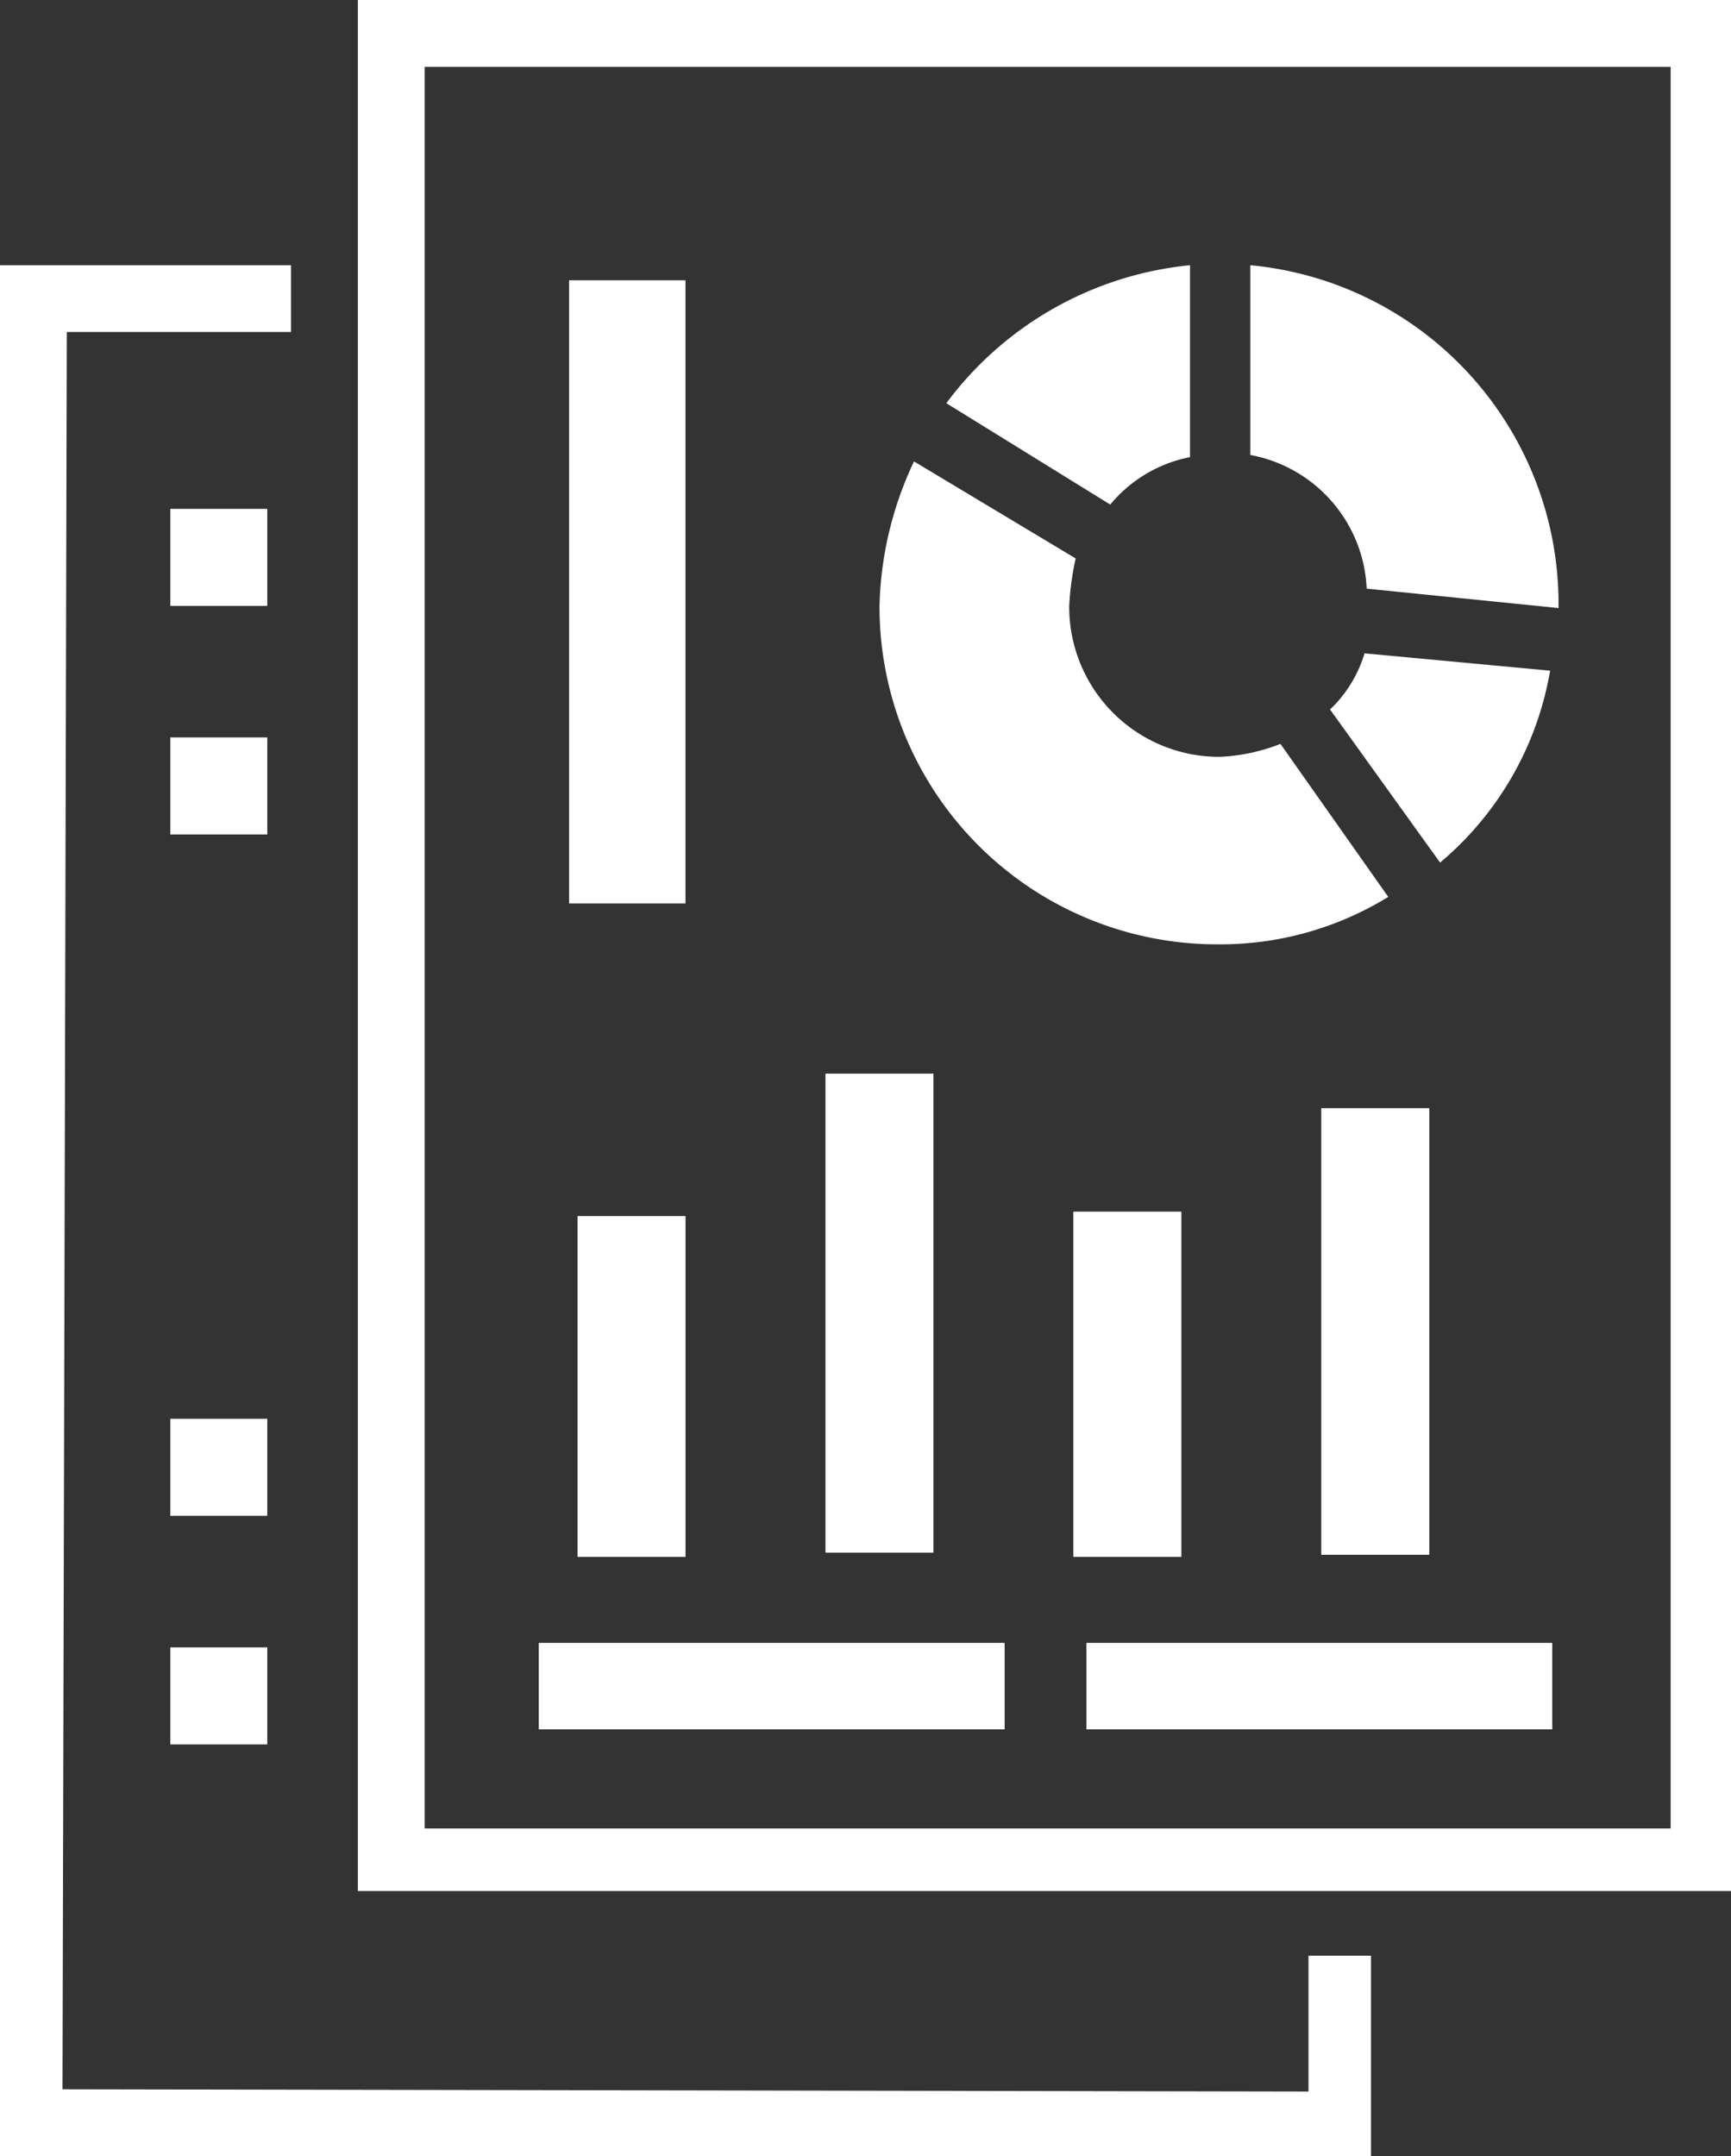 <svg xmlns="http://www.w3.org/2000/svg" xmlns:xlink="http://www.w3.org/1999/xlink" width="77.088" height="96" viewBox="0 0 77.088 96">
  <rect x="0" y="0" width="77.088" height="96" fill="#333333" stroke="none"/>
  <defs>
    <clipPath id="clip-path">
      <rect id="Rectangle_585" data-name="Rectangle 585" width="77.088" height="96" fill="#fff"/>
    </clipPath>
  </defs>
  <g id="Groupe_1116" data-name="Groupe 1116" transform="translate(0)">
    <path id="Tracé_1551" data-name="Tracé 1551" d="M19.576,2.976H75.064V81.408H19.576ZM16.6,84.192H77.752V0H16.6Z" transform="translate(-0.664)" fill="#fff"/>
    <rect id="Rectangle_568" data-name="Rectangle 568" width="4.8" height="15.168" transform="translate(25.728 54.144)" fill="#fff"/>
    <rect id="Rectangle_569" data-name="Rectangle 569" width="4.8" height="21.312" transform="translate(36.768 47.808)" fill="#fff"/>
    <rect id="Rectangle_570" data-name="Rectangle 570" width="4.8" height="15.36" transform="translate(47.808 53.952)" fill="#fff"/>
    <rect id="Rectangle_571" data-name="Rectangle 571" width="4.8" height="19.872" transform="translate(58.848 49.344)" fill="#fff"/>
    <rect id="Rectangle_572" data-name="Rectangle 572" width="20.736" height="3.84" transform="translate(24 73.152)" fill="#fff"/>
    <rect id="Rectangle_573" data-name="Rectangle 573" width="20.736" height="3.84" transform="translate(48.384 73.152)" fill="#fff"/>
    <rect id="Rectangle_574" data-name="Rectangle 574" width="4.8" height="15.168" transform="translate(25.728 54.144)" fill="#fff"/>
    <rect id="Rectangle_575" data-name="Rectangle 575" width="4.8" height="21.312" transform="translate(36.768 47.808)" fill="#fff"/>
    <rect id="Rectangle_576" data-name="Rectangle 576" width="4.8" height="15.36" transform="translate(47.808 53.952)" fill="#fff"/>
    <rect id="Rectangle_577" data-name="Rectangle 577" width="4.8" height="19.872" transform="translate(58.848 49.344)" fill="#fff"/>
    <rect id="Rectangle_578" data-name="Rectangle 578" width="5.184" height="27.744" transform="translate(25.344 12.48)" fill="#fff"/>
    <rect id="Rectangle_579" data-name="Rectangle 579" width="20.736" height="3.84" transform="translate(24 73.152)" fill="#fff"/>
    <rect id="Rectangle_580" data-name="Rectangle 580" width="20.736" height="3.84" transform="translate(48.384 73.152)" fill="#fff"/>
    <rect id="Rectangle_581" data-name="Rectangle 581" width="4.32" height="4.32" transform="translate(7.584 22.656)" fill="#fff"/>
    <rect id="Rectangle_582" data-name="Rectangle 582" width="4.32" height="4.32" transform="translate(7.584 32.832)" fill="#fff"/>
    <rect id="Rectangle_583" data-name="Rectangle 583" width="4.32" height="4.32" transform="translate(7.584 63.168)" fill="#fff"/>
    <rect id="Rectangle_584" data-name="Rectangle 584" width="4.32" height="4.32" transform="translate(7.584 73.344)" fill="#fff"/>
    <path id="Tracé_1552" data-name="Tracé 1552" d="M2.976,12.3H0V96.492H61.056V87.564H58.271v6.048l-55.488-.1.192-78.24H12.96V12.3Z" transform="translate(0 -0.492)" fill="#fff"/>
    <g id="Groupe_1115" data-name="Groupe 1115" transform="translate(0)">
      <g id="Groupe_1114" data-name="Groupe 1114" clip-path="url(#clip-path)">
        <path id="Tracé_1553" data-name="Tracé 1553" d="M51.2,22.956a6.141,6.141,0,0,1,3.552-2.112V12.3A15.4,15.4,0,0,0,43.9,18.444Z" transform="translate(-1.756 -0.492)" fill="#fff"/>
        <path id="Tracé_1554" data-name="Tracé 1554" d="M58.656,33.976a8.4,8.4,0,0,1-2.688.576,6.679,6.679,0,0,1-6.72-6.72,12.484,12.484,0,0,1,.288-2.112l-7.2-4.32A15.85,15.85,0,0,0,40.8,27.832,15.036,15.036,0,0,0,55.872,42.9a14.273,14.273,0,0,0,7.584-2.112Z" transform="translate(-1.632 -0.856)" fill="#fff"/>
        <path id="Tracé_1555" data-name="Tracé 1555" d="M63.236,30.3A5.713,5.713,0,0,1,61.7,32.8l4.9,6.816a14.283,14.283,0,0,0,4.9-8.544Z" transform="translate(-2.468 -1.212)" fill="#fff"/>
        <path id="Tracé_1556" data-name="Tracé 1556" d="M58,20.748A6.339,6.339,0,0,1,63.184,26.7l8.544.864v-.192A15.141,15.141,0,0,0,58,12.3Z" transform="translate(-2.32 -0.492)" fill="#fff"/>
      </g>
    </g>
  </g>
</svg>
